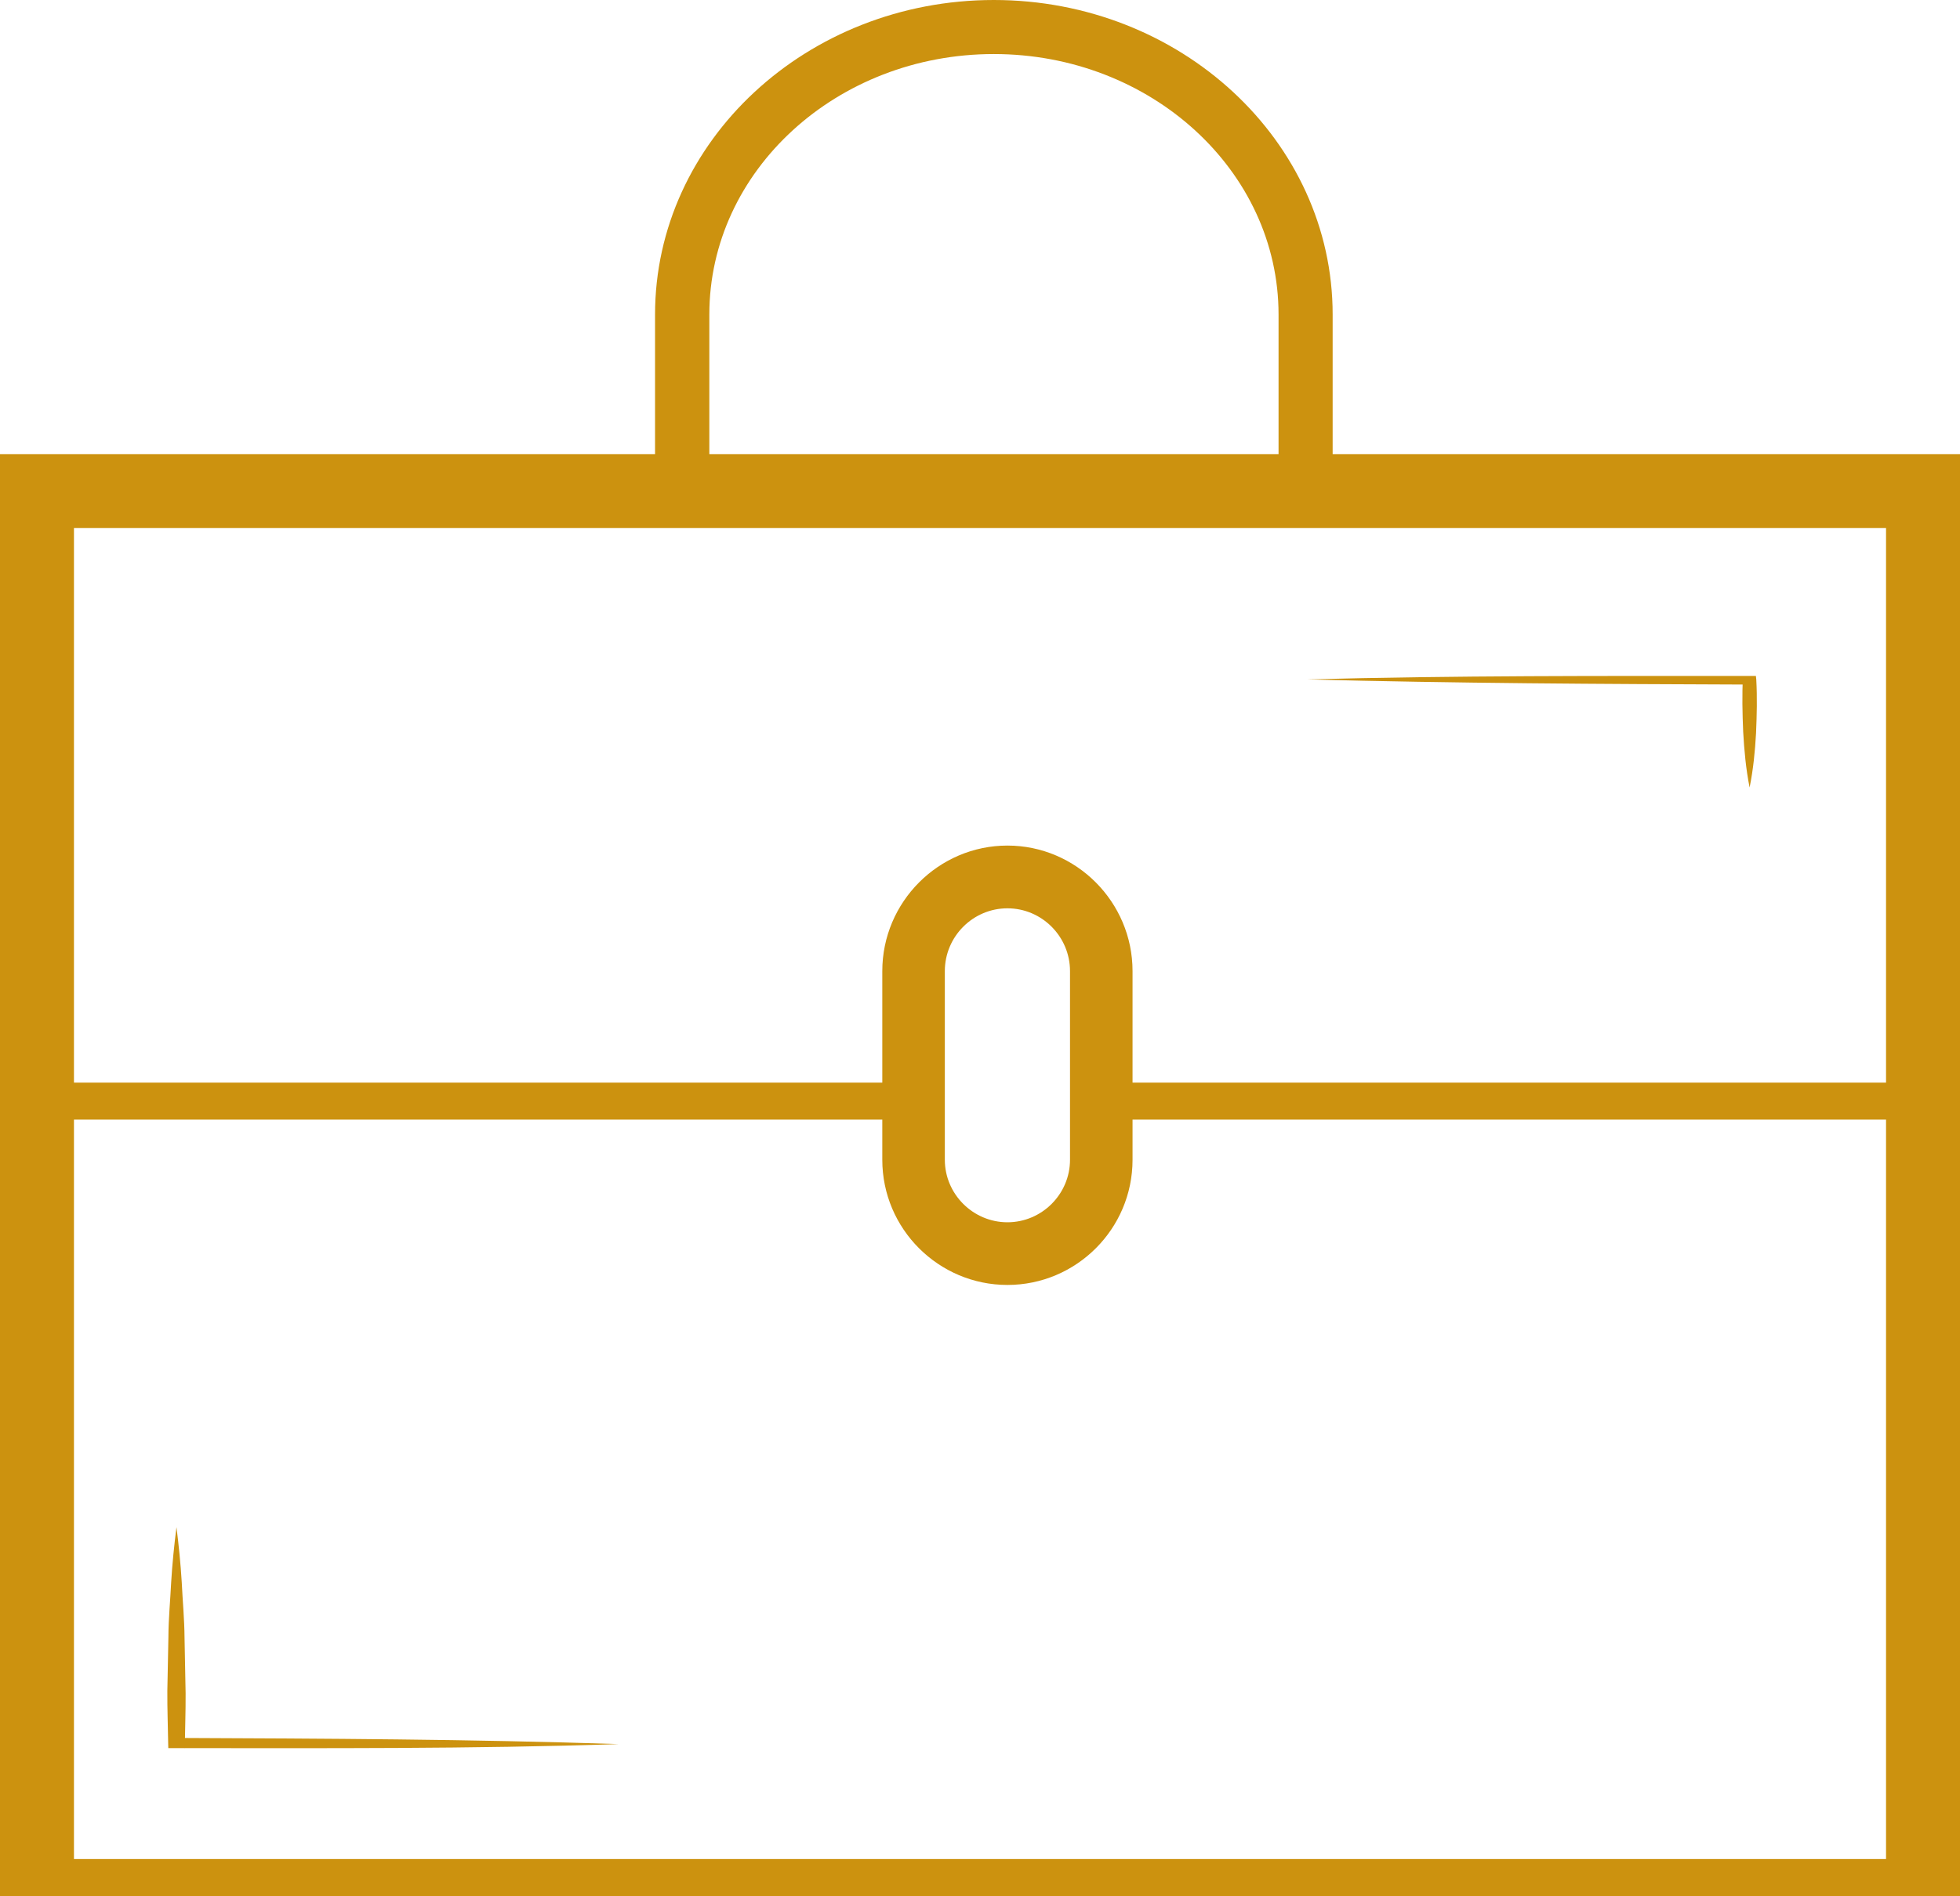 <?xml version="1.0" encoding="utf-8"?>
<!-- Generator: Adobe Illustrator 16.0.3, SVG Export Plug-In . SVG Version: 6.00 Build 0)  -->
<!DOCTYPE svg PUBLIC "-//W3C//DTD SVG 1.1//EN" "http://www.w3.org/Graphics/SVG/1.1/DTD/svg11.dtd">
<svg version="1.1" id="Warstwa_1" xmlns="http://www.w3.org/2000/svg" xmlns:xlink="http://www.w3.org/1999/xlink" x="0px" y="0px"
	 width="53px" height="51.283px" viewBox="0 0 53 51.283" enable-background="new 0 0 53 51.283" xml:space="preserve">
<g>
	<path fill="#CC920F" d="M38.511,13.777c0.166-0.367,0.35-0.723,0.553-1.068h-3.028V8.507C36.036,3.812,31.925,0,26.874,0
		c-5.051,0-9.161,3.812-9.161,8.507v4.202h-2.679c0.075,0.352,0.134,0.709,0.177,1.068H38.511z M19.181,8.507
		c0-3.892,3.449-7.045,7.693-7.045s7.699,3.153,7.699,7.045v4.202H19.181V8.507z"/>
</g>
<g>
	<path fill="#CC920F" d="M53,51.283H0v-39h53V51.283z M2,50.283h49v-36H2V50.283z"/>
</g>
<g>
	<rect x="1" y="29.283" fill="#CC920F" width="23" height="1"/>
</g>
<g>
	<rect x="29" y="29.283" fill="#CC920F" width="23" height="1"/>
</g>
<g>
	<path fill="#CC920F" d="M27.242,22.871c-1.861,0-3.384,1.526-3.384,3.396v5.102c0,1.871,1.523,3.386,3.384,3.386
		s3.383-1.515,3.383-3.386v-5.102C30.625,24.397,29.103,22.871,27.242,22.871z M28.934,31.369c0,0.93-0.762,1.691-1.692,1.691
		c-0.93,0-1.693-0.762-1.693-1.691v-5.102c0-0.938,0.763-1.699,1.693-1.699c0.93,0,1.692,0.762,1.692,1.699V31.369z"/>
</g>
<g>
	<path fill="#CC920F" d="M35.356,18.377c3.985-0.107,7.97-0.094,11.955-0.094h0.17l0.01,0.094c0.027,0.498,0.015,0.953-0.006,1.451
		c-0.028,0.498-0.074,0.974-0.174,1.472c-0.1-0.498-0.146-1.007-0.174-1.505c-0.021-0.498-0.033-1.001-0.006-1.499l0.18,0.22
		C43.327,18.502,39.341,18.482,35.356,18.377z"/>
</g>
<g>
	<path fill="#CC920F" d="M16.728,47.174c-3.985,0.133-7.97,0.109-11.955,0.109H4.551l-0.003-0.109
		c-0.007-0.498-0.026-0.938-0.023-1.436l0.029-1.467c0.002-0.498,0.051-0.981,0.075-1.479c0.03-0.498,0.08-0.988,0.143-1.486
		c0.063,0.498,0.113,0.999,0.143,1.497c0.023,0.498,0.072,0.998,0.075,1.496l0.029,1.496c0.003,0.498-0.016,0.997-0.023,1.495
		l-0.224-0.282C8.757,47.025,12.743,47.041,16.728,47.174z"/>
</g>
</svg>
